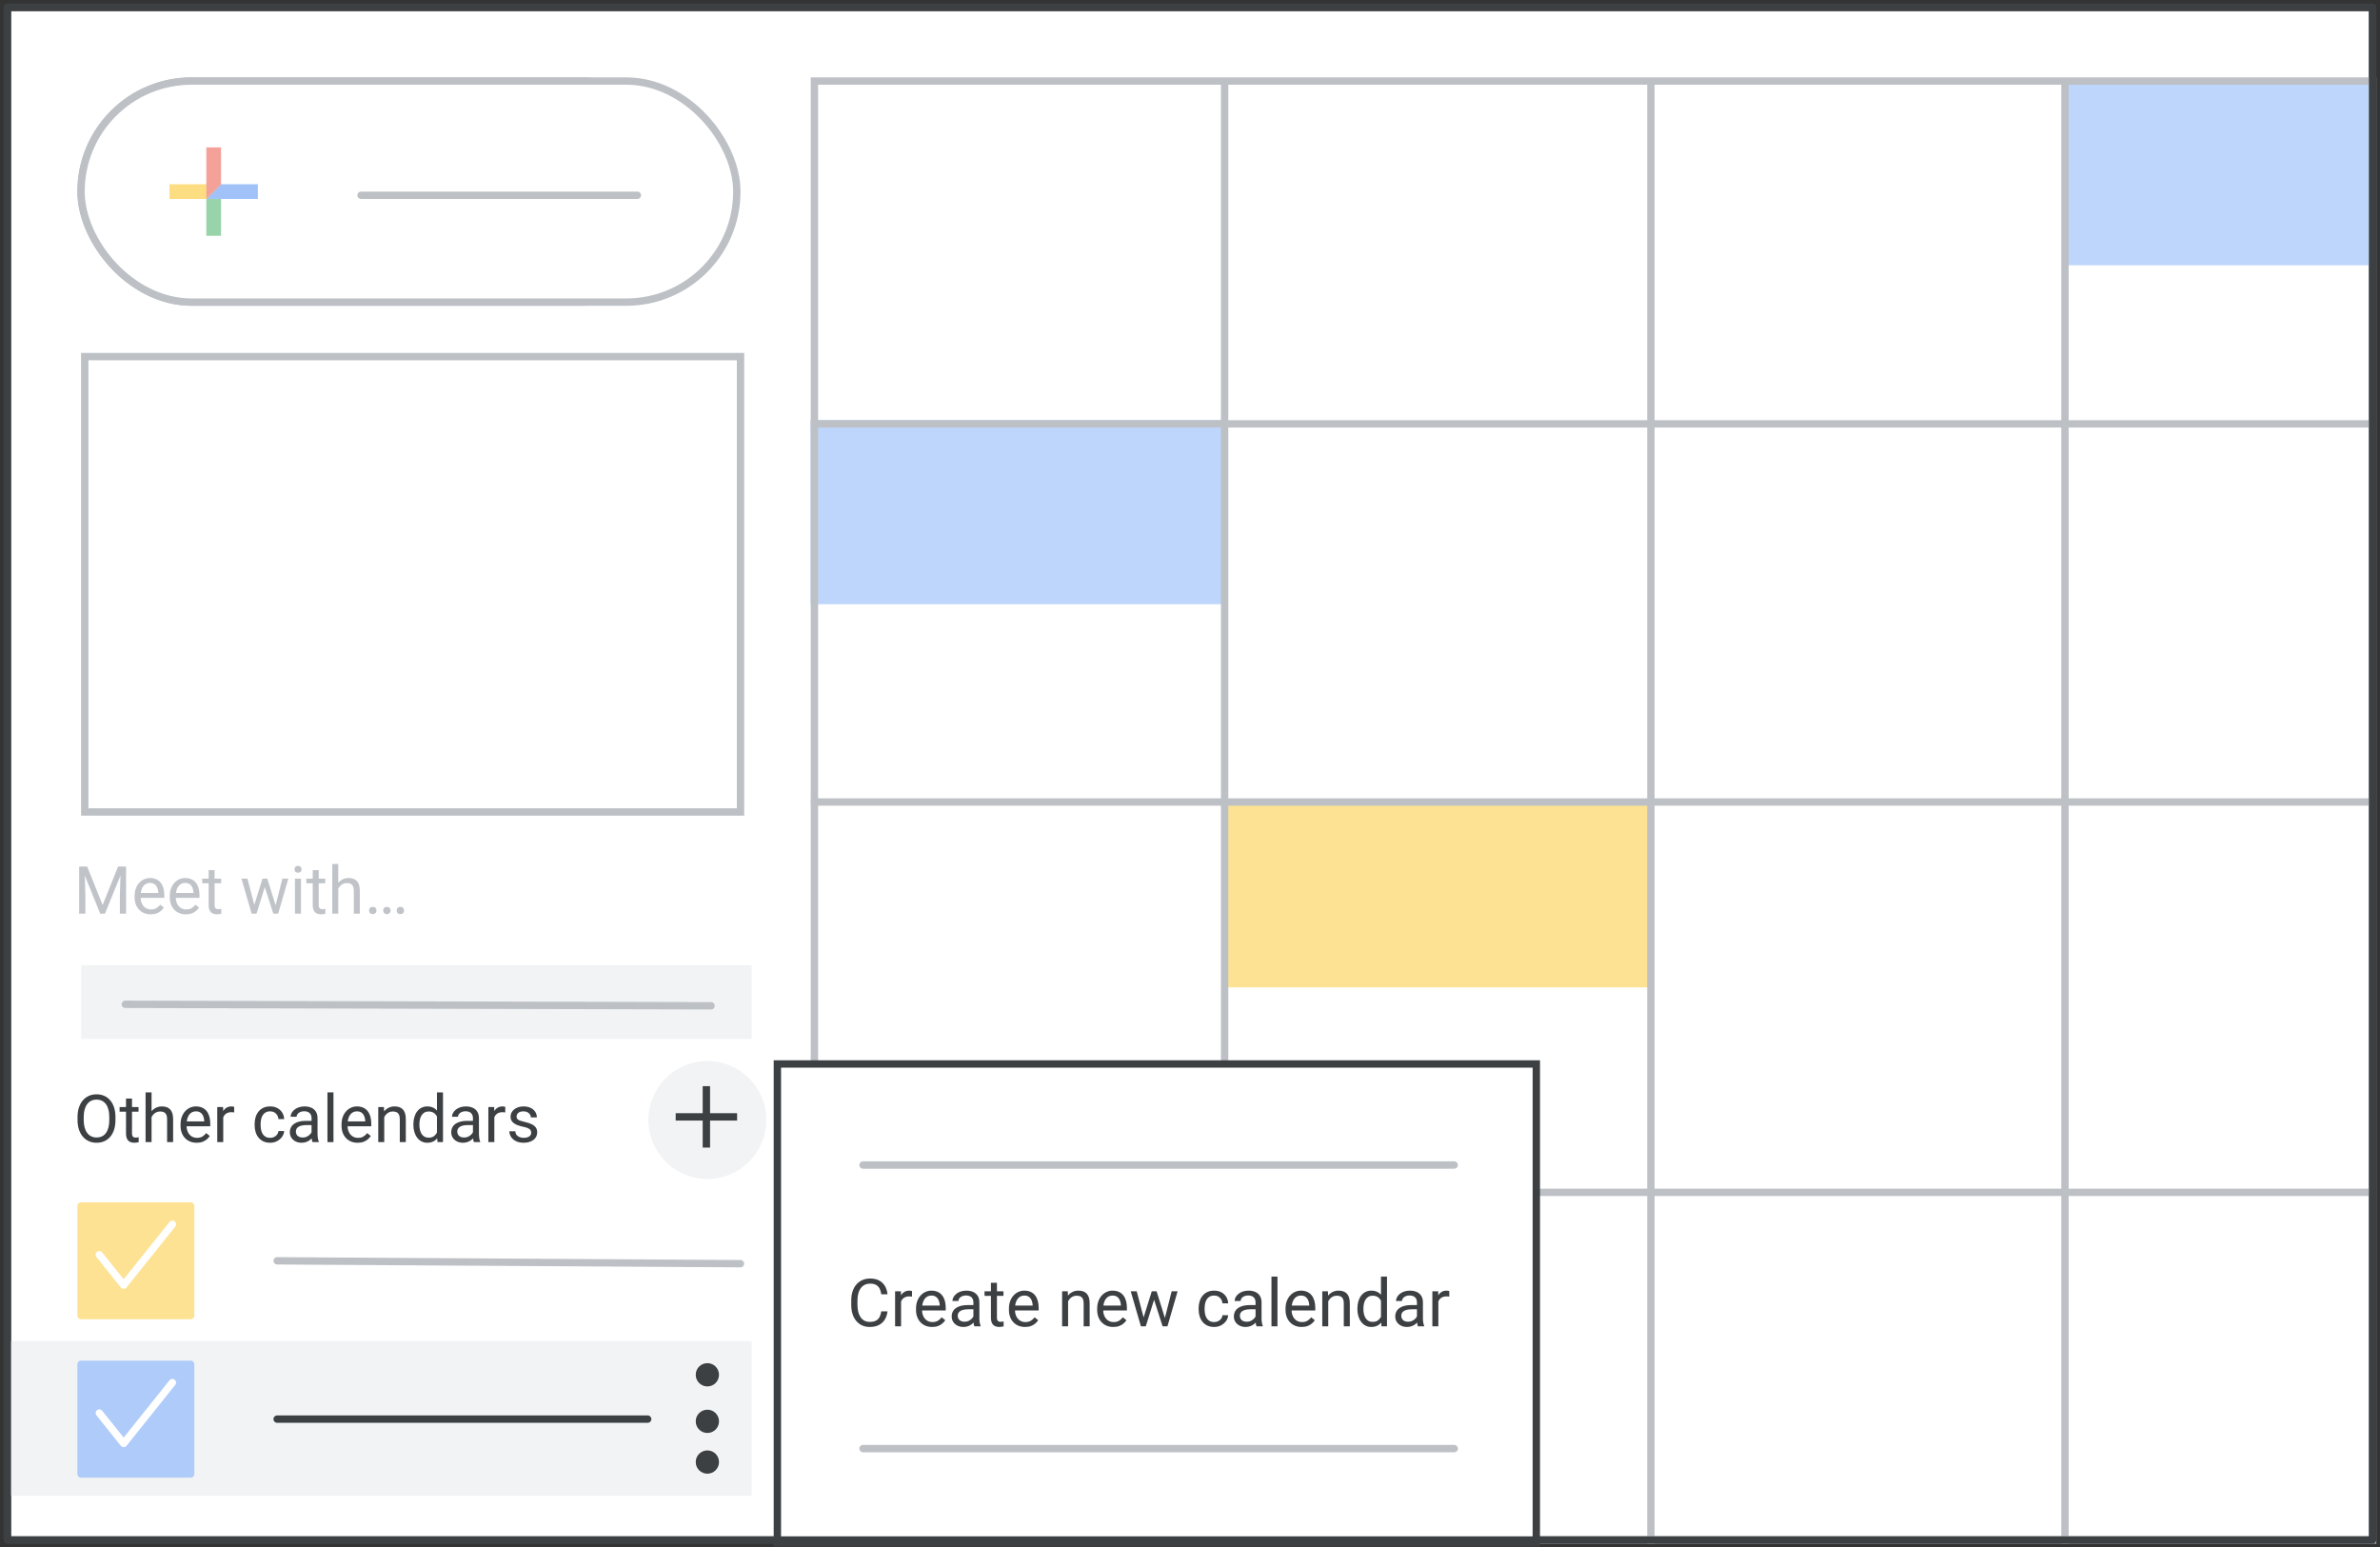 <?xml version="1.0" encoding="UTF-8"?>
<svg width="323px" height="210px" viewBox="0 0 323 210" version="1.1" xmlns="http://www.w3.org/2000/svg" xmlns:xlink="http://www.w3.org/1999/xlink" jetway-hooks="{}">
    <rect x="0" y="0" width="323" height="210" fill="#333333" stroke="none"/>
    <title>calendar-create-shared-calendars</title>
    <g jetway-hook-id="EBD59023-DC34-4391-89B3-8F9A28ED3CBD" id="Page-1" stroke="none" stroke-width="1" fill="none" fill-rule="evenodd">
        <g jetway-hook-id="3BD24CDB-F1A1-4EFA-86D8-55EEED47917F" id="calendar-create-shared-calendars" transform="translate(1, 1)">
            <rect jetway-hook-id="2EFAE7F1-1963-411C-83FD-ECF6651B0095" id="bg" stroke="#3C4043" fill="#FFFFFF" stroke-linejoin="round" x="0" y="0" width="321" height="208"></rect>
            <circle jetway-hook-id="E9EAC804-09EF-4410-8AAF-725784EE994F" id="Oval" fill="#F1F3F4" cx="95" cy="151" r="8"></circle>
            <g jetway-hook-id="C2D9B721-E293-4496-837D-B2628DD8FE21" id="Group-15" transform="translate(109, 10)">
                <rect jetway-hook-id="57AC463F-3C47-41D5-AE78-FB1E650F7802" id="Rectangle" fill="#FDE293" x="56" y="98" width="58" height="25"></rect>
                <rect jetway-hook-id="6EAC2CC5-E643-493A-87F7-AAE9547246DE" id="Rectangle" fill="#AECBFA" opacity="0.8" x="0" y="46" width="56" height="25"></rect>
                <rect jetway-hook-id="9EAC4111-B935-4AD1-8141-8A40A66F5C8A" id="Rectangle" fill="#AECBFA" opacity="0.8" x="170" y="0" width="42" height="25"></rect>
                <g jetway-hook-id="BCD4DA9C-07B1-419E-B544-4224C65FBDBE" id="calendar-grid" transform="translate(0, 1)" stroke="#BDC1C6" stroke-linecap="square">
                    <line x1="0.552" y1="45.525" x2="211.471" y2="45.525" jetway-hook-id="9529C7BE-EAE6-435D-BFB1-90F91B88B63F" id="Line-4"></line>
                    <line x1="0.552" y1="96.845" x2="211.471" y2="96.845" jetway-hook-id="05C7D726-C300-4171-89A1-C83A9867C2C8" id="Line-4"></line>
                    <line x1="0.552" y1="149.819" x2="211.471" y2="149.819" jetway-hook-id="0F0374B2-586C-4887-B778-28F23CD05386" id="Line-4"></line>
                    <line x1="56.198" y1="0" x2="56.198" y2="196.997" jetway-hook-id="48D8E460-02F0-42DD-9FC1-DD93BFDDBF81" id="Line"></line>
                    <line x1="114.05" y1="0" x2="114.05" y2="196.997" jetway-hook-id="D4D2ADA1-6044-4089-B407-431E45C42BF1" id="Line"></line>
                    <line x1="170.248" y1="0" x2="170.248" y2="196.997" jetway-hook-id="9306DF70-4894-4B95-B470-951CA275B7AB" id="Line"></line>
                </g>
                <rect jetway-hook-id="506A4F4D-2A63-4A71-B92C-2FC0D2139675" id="calendar-border" stroke="#BDC1C6" x="0.529" y="0" width="211.471" height="198"></rect>
            </g>
            <rect jetway-hook-id="ECD29264-A9D9-4FE7-8705-21FF29EE3088" id="Rectangle" fill="#F1F3F4" x="0" y="181" width="101" height="21"></rect>
            <line x1="36.614" y1="191.595" x2="86.897" y2="191.595" jetway-hook-id="129E1DC2-8508-4E2E-A685-27AEBFE98A64" id="Line-Copy-6" stroke="#3C4043" stroke-linecap="round"></line>
            <line x1="36.614" y1="170.111" x2="99.487" y2="170.5" jetway-hook-id="1DF3D390-CB62-4A09-B9AA-9C22F904B520" id="Line-Copy-6" stroke="#BDC1C6" stroke-linecap="round"></line>
            <rect jetway-hook-id="35CEEFF4-98B1-498A-94C1-03F474EF9A09" id="checkbox" stroke="#FDE293" fill="#FDE293" stroke-linejoin="round" x="10" y="162.674" width="14.874" height="14.874"></rect>
            <polyline jetway-hook-id="1ADBAA35-08C3-4C4F-83F0-E82BD2AF76F8" id="checkmark" stroke="#FFFFFF" stroke-linecap="round" stroke-linejoin="round" points="12.479 169.284 15.784 173.416 22.395 165.153"></polyline>
            <rect jetway-hook-id="1D13C5F9-537C-450E-904A-132C16454848" id="checkbox" stroke="#AECBFA" fill="#AECBFA" stroke-linejoin="round" x="10" y="184.158" width="14.874" height="14.874"></rect>
            <polyline jetway-hook-id="17DA3479-32A1-4817-BA19-4B8B99D6A5A0" id="checkmark" stroke="#FFFFFF" stroke-linecap="round" stroke-linejoin="round" points="12.479 190.768 15.784 194.9 22.395 186.637"></polyline>
            <g jetway-hook-id="556F13CD-37CB-49A3-8EA0-AD63DAFBF9EA" id="Group" transform="translate(90.866, 146.576)" stroke="#3C4043" stroke-linecap="square">
                <g jetway-hook-id="96AC7235-5DCF-4C22-B2BE-A187F7D5D51B" id="Icons/add-dark-grey">
                    <g jetway-hook-id="7B7AE403-75F7-48BB-869D-0CD158C749E7" id="Group">
                        <line x1="4" y1="0.333" x2="4" y2="7.667" jetway-hook-id="F7404E46-4BA2-4FA4-A107-2E59088D10F7" id="Line"></line>
                        <line x1="0.333" y1="4" x2="7.667" y2="4" jetway-hook-id="3DCAED38-FB3F-4095-85F0-CD88959ED529" id="Line-2"></line>
                    </g>
                </g>
            </g>
            <g jetway-hook-id="DBF6CAC2-39D6-4983-BF10-0728A25A5690" id="create-button" transform="translate(10, 10)">
                <rect jetway-hook-id="DA68E3CD-D4DE-4F63-AB20-04CA2F9D8D00" id="Rectangle" stroke="#BDC1C6" fill="#FFFFFF" x="0" y="0" width="83" height="30" rx="15"></rect>
                <g jetway-hook-id="BA881C37-C4F5-4739-8D5C-A39FC5F01970" id="Group" transform="translate(10, 9)" opacity="0.5">
                    <g jetway-hook-id="780A33EC-50BA-432B-B4A2-BA2692BA3F3E" id="Branded-Icon">
                        <g jetway-hook-id="DD0F612E-D588-413D-8273-AE9EBD1B41E5" id="gFAB">
                            <polygon jetway-hook-id="0D9B7862-E99B-420E-A4AB-15C4FB759231" id="Fill-2" fill="#4285F4" points="5 5 5 7 7.032 7 12 7 12 5"></polygon>
                            <polygon jetway-hook-id="D3916911-7800-4885-837E-FFDFFCA121F7" id="Fill-3" fill="#FBBC05" points="5 5 0 5 0 7 5 7 7 5"></polygon>
                            <rect jetway-hook-id="25FDEBED-6F3E-46D5-BD4A-17C92147BE0E" id="Rectangle" fill="#34A853" x="5" y="7" width="2" height="5"></rect>
                            <polygon jetway-hook-id="B9795A3A-6E5E-476E-8732-2E1BB5A40CCE" id="Fill-4" fill="#EA4335" points="5 0 5 7 7 5 7 0"></polygon>
                        </g>
                    </g>
                </g>
                <line x1="38" y1="15.5" x2="70" y2="15.5" jetway-hook-id="F34033ED-A2B5-48DF-BCB2-E4B4D10E3A70" id="Line-Copy-6" stroke="#BDC1C6" stroke-linecap="round"></line>
            </g>
            <rect jetway-hook-id="22F5AFA6-DDE8-4EFB-950C-61DF5C6DCF8E" id="Rectangle" stroke="#3C4043" fill="#FFFFFF" x="104.5" y="143.395" width="103" height="65"></rect>
            <rect jetway-hook-id="23B07EDD-85CE-497D-A3A5-4B0F98615B1D" id="Rectangle" fill="#F1F3F4" x="10" y="130" width="91" height="10"></rect>
            <line x1="16.005" y1="135.3" x2="95.5" y2="135.5" jetway-hook-id="C051B0C8-A920-41CC-9654-47DD24BCF48A" id="Line-Copy-6" stroke="#BDC1C6" stroke-linecap="round"></line>
            <rect jetway-hook-id="E20B4CC2-A8B3-4320-BBBD-D1B455F5157B" id="border" stroke="#3C4043" stroke-linejoin="round" x="0" y="0" width="321" height="208"></rect>
            <line x1="116.125" y1="157.111" x2="196.358" y2="157.111" jetway-hook-id="8E2A34E9-4AD2-45A0-A794-BF837AC172D8" id="Line-Copy-6" stroke="#BDC1C6" stroke-linecap="round"></line>
            <line x1="116.125" y1="195.595" x2="196.358" y2="195.595" jetway-hook-id="01D04365-EB22-46BA-BC0A-94A8A28E7C35" id="Line-Copy-6" stroke="#BDC1C6" stroke-linecap="round"></line>
            <g jetway-hook-id="6A481D5B-3AF4-42D3-AE26-1EC754250DE6" id="Icons/menu-more-dark-grey" transform="translate(93.421, 184)" fill="#3C4043">
                <circle jetway-hook-id="78480E41-FB05-4A98-9736-A153F69B2F23" id="Oval" cx="1.579" cy="1.579" r="1.579"></circle>
                <circle jetway-hook-id="248DBF04-45DE-4E22-AA3A-70780B7C7A91" id="Oval" cx="1.579" cy="7.895" r="1.579"></circle>
                <circle jetway-hook-id="91352ABB-1B95-43C7-984E-4351201055FC" id="Oval" cx="1.579" cy="13.421" r="1.579"></circle>
            </g>
            <rect jetway-hook-id="6C935C95-CC15-4964-AF5A-2CD8EC6CA5D0" id="Rectangle" stroke="#BDC1C6" fill="#FFFFFF" x="10" y="10" width="89" height="30" rx="15"></rect>
            <g jetway-hook-id="1198E4B9-DA82-472F-AE61-54AC87A4EA56" id="Group" transform="translate(22, 19)" opacity="0.5">
                <g jetway-hook-id="780A33EC-50BA-432B-B4A2-BA2692BA3F3E" id="Branded-Icon">
                    <g jetway-hook-id="DD0F612E-D588-413D-8273-AE9EBD1B41E5" id="gFAB">
                        <polygon jetway-hook-id="0D9B7862-E99B-420E-A4AB-15C4FB759231" id="Fill-2" fill="#4285F4" points="5 5 5 7 7.032 7 12 7 12 5"></polygon>
                        <polygon jetway-hook-id="D3916911-7800-4885-837E-FFDFFCA121F7" id="Fill-3" fill="#FBBC05" points="5 5 0 5 0 7 5 7 7 5"></polygon>
                        <rect jetway-hook-id="25FDEBED-6F3E-46D5-BD4A-17C92147BE0E" id="Rectangle" fill="#34A853" x="5" y="7" width="2" height="5"></rect>
                        <polygon jetway-hook-id="B9795A3A-6E5E-476E-8732-2E1BB5A40CCE" id="Fill-4" fill="#EA4335" points="5 0 5 7 7 5 7 0"></polygon>
                    </g>
                </g>
            </g>
            <line x1="48" y1="25.5" x2="85.5" y2="25.5" jetway-hook-id="B11CF1BD-80A4-4302-B96B-740E4A862435" id="Line-Copy-6" stroke="#BDC1C6" stroke-linecap="round"></line>
            <rect jetway-hook-id="18E043D7-9207-4C4A-9707-68D2782C3DA4" id="Rectangle" stroke="#BDC1C6" x="10.5" y="47.395" width="89" height="61.8"></rect>
            <g jetway-hook-id="E4654F44-40F7-480C-9082-29ACDF36F63F" id="Create-new-calendar-OUTLINES" transform="translate(114.527, 172.25)" fill="#3C4043" fill-rule="nonzero">
                <path d="M4.078,4.715 L4.922,4.715 C4.878,5.12 4.762,5.481 4.575,5.801 C4.387,6.12 4.122,6.373 3.779,6.559 C3.437,6.745 3.009,6.838 2.496,6.838 C2.121,6.838 1.781,6.768 1.474,6.627 C1.168,6.486 0.905,6.286 0.686,6.027 C0.466,5.768 0.297,5.456 0.178,5.091 C0.059,4.726 0,4.32 0,3.872 L0,3.234 C0,2.786 0.059,2.38 0.178,2.015 C0.297,1.65 0.468,1.337 0.692,1.077 C0.916,0.816 1.187,0.615 1.503,0.475 C1.819,0.334 2.175,0.264 2.571,0.264 C3.054,0.264 3.463,0.354 3.797,0.536 C4.131,0.718 4.391,0.969 4.577,1.29 C4.763,1.611 4.878,1.982 4.922,2.404 L4.078,2.404 C4.037,2.105 3.961,1.848 3.85,1.633 C3.738,1.417 3.58,1.251 3.375,1.134 C3.17,1.017 2.902,0.958 2.571,0.958 C2.287,0.958 2.037,1.012 1.822,1.121 C1.606,1.229 1.426,1.383 1.281,1.582 C1.136,1.781 1.027,2.02 0.954,2.298 C0.88,2.577 0.844,2.886 0.844,3.226 L0.844,3.872 C0.844,4.185 0.877,4.479 0.943,4.755 C1.009,5.03 1.109,5.272 1.244,5.48 C1.378,5.688 1.55,5.851 1.758,5.97 C1.966,6.089 2.212,6.148 2.496,6.148 C2.856,6.148 3.144,6.091 3.357,5.977 C3.571,5.862 3.733,5.698 3.843,5.484 C3.953,5.271 4.031,5.014 4.078,4.715 Z" jetway-hook-id="1A00761F-84B7-4251-8D04-E5A741BDDABF" id="Path"></path>
                <path d="M6.763,2.742 L6.763,6.75 L5.95,6.75 L5.95,1.995 L6.741,1.995 L6.763,2.742 Z M8.249,1.969 L8.244,2.725 C8.177,2.71 8.113,2.7 8.053,2.696 C7.993,2.692 7.925,2.689 7.849,2.689 C7.661,2.689 7.496,2.719 7.352,2.777 C7.208,2.836 7.087,2.918 6.987,3.023 C6.888,3.129 6.809,3.254 6.752,3.399 C6.695,3.544 6.658,3.703 6.64,3.876 L6.412,4.008 C6.412,3.721 6.44,3.451 6.497,3.199 C6.554,2.947 6.643,2.724 6.763,2.529 C6.883,2.334 7.036,2.182 7.222,2.072 C7.408,1.962 7.63,1.907 7.888,1.907 C7.947,1.907 8.014,1.914 8.09,1.927 C8.167,1.94 8.219,1.954 8.249,1.969 Z" jetway-hook-id="8A6998CD-38E3-45A5-A0D6-341C02AB9D5D" id="Shape"></path>
                <path d="M10.973,6.838 C10.642,6.838 10.343,6.781 10.074,6.669 C9.806,6.556 9.576,6.397 9.385,6.192 C9.193,5.987 9.045,5.744 8.943,5.462 C8.84,5.181 8.789,4.874 8.789,4.54 L8.789,4.355 C8.789,3.968 8.846,3.623 8.96,3.32 C9.075,3.017 9.23,2.76 9.426,2.549 C9.623,2.338 9.845,2.178 10.094,2.07 C10.343,1.961 10.601,1.907 10.868,1.907 C11.208,1.907 11.501,1.966 11.749,2.083 C11.996,2.2 12.199,2.364 12.357,2.573 C12.516,2.782 12.633,3.029 12.709,3.311 C12.785,3.594 12.823,3.902 12.823,4.236 L12.823,4.601 L9.272,4.601 L9.272,3.938 L12.01,3.938 L12.01,3.876 C11.999,3.665 11.955,3.46 11.881,3.261 C11.806,3.062 11.688,2.897 11.527,2.769 C11.366,2.64 11.146,2.575 10.868,2.575 C10.683,2.575 10.513,2.614 10.358,2.692 C10.203,2.769 10.069,2.884 9.958,3.037 C9.847,3.189 9.76,3.375 9.699,3.595 C9.637,3.814 9.606,4.068 9.606,4.355 L9.606,4.54 C9.606,4.765 9.638,4.977 9.701,5.175 C9.764,5.372 9.856,5.546 9.978,5.695 C10.099,5.845 10.247,5.962 10.422,6.047 C10.596,6.132 10.794,6.174 11.017,6.174 C11.304,6.174 11.547,6.116 11.747,5.999 C11.946,5.881 12.12,5.725 12.27,5.528 L12.762,5.919 C12.659,6.075 12.529,6.223 12.371,6.363 C12.212,6.504 12.018,6.618 11.788,6.706 C11.558,6.794 11.287,6.838 10.973,6.838 Z" jetway-hook-id="65A00CC5-5B51-4F0E-A50F-21589CFCF74C" id="Path"></path>
                <path d="M16.576,5.937 L16.576,3.489 C16.576,3.302 16.539,3.138 16.464,2.999 C16.389,2.86 16.277,2.752 16.128,2.676 C15.979,2.6 15.794,2.562 15.574,2.562 C15.369,2.562 15.19,2.597 15.036,2.667 C14.882,2.738 14.762,2.83 14.676,2.944 C14.589,3.059 14.546,3.182 14.546,3.313 L13.733,3.313 C13.733,3.144 13.777,2.975 13.865,2.808 C13.953,2.641 14.079,2.49 14.245,2.353 C14.41,2.217 14.61,2.109 14.843,2.028 C15.075,1.948 15.335,1.907 15.623,1.907 C15.968,1.907 16.274,1.966 16.539,2.083 C16.804,2.2 17.012,2.377 17.163,2.613 C17.314,2.848 17.389,3.144 17.389,3.498 L17.389,5.713 C17.389,5.871 17.403,6.04 17.431,6.218 C17.459,6.397 17.5,6.551 17.556,6.68 L17.556,6.75 L16.708,6.75 C16.667,6.656 16.635,6.531 16.611,6.374 C16.588,6.218 16.576,6.072 16.576,5.937 Z M16.717,3.867 L16.726,4.438 L15.904,4.438 C15.672,4.438 15.466,4.457 15.284,4.493 C15.103,4.53 14.95,4.585 14.827,4.658 C14.704,4.731 14.61,4.823 14.546,4.933 C14.481,5.043 14.449,5.171 14.449,5.317 C14.449,5.467 14.483,5.603 14.55,5.726 C14.618,5.849 14.719,5.947 14.856,6.018 C14.992,6.09 15.16,6.126 15.359,6.126 C15.608,6.126 15.828,6.073 16.018,5.968 C16.208,5.862 16.36,5.733 16.473,5.581 C16.586,5.429 16.646,5.281 16.655,5.137 L17.002,5.528 C16.982,5.651 16.926,5.788 16.835,5.937 C16.745,6.086 16.624,6.229 16.473,6.365 C16.322,6.502 16.143,6.615 15.937,6.704 C15.73,6.793 15.498,6.838 15.24,6.838 C14.918,6.838 14.636,6.775 14.394,6.649 C14.153,6.523 13.965,6.354 13.832,6.141 C13.698,5.929 13.632,5.691 13.632,5.427 C13.632,5.172 13.682,4.948 13.781,4.753 C13.881,4.558 14.024,4.395 14.212,4.265 C14.399,4.135 14.625,4.036 14.889,3.968 C15.152,3.901 15.447,3.867 15.772,3.867 L16.717,3.867 Z" jetway-hook-id="5C797705-BB43-47EA-B9EF-BA04DF08245B" id="Shape"></path>
                <path d="M20.659,1.995 L20.659,2.619 L18.088,2.619 L18.088,1.995 L20.659,1.995 Z M18.958,0.839 L19.771,0.839 L19.771,5.572 C19.771,5.733 19.796,5.855 19.846,5.937 C19.896,6.019 19.96,6.073 20.039,6.1 C20.118,6.126 20.203,6.139 20.294,6.139 C20.361,6.139 20.432,6.133 20.507,6.119 C20.582,6.106 20.638,6.095 20.676,6.086 L20.681,6.75 C20.616,6.771 20.532,6.79 20.428,6.809 C20.324,6.828 20.199,6.838 20.052,6.838 C19.853,6.838 19.67,6.798 19.503,6.719 C19.336,6.64 19.203,6.508 19.105,6.322 C19.007,6.135 18.958,5.884 18.958,5.568 L18.958,0.839 Z" jetway-hook-id="698DA6B7-41F0-4B1A-9F88-330369CC8EFD" id="Shape"></path>
                <path d="M23.585,6.838 C23.254,6.838 22.955,6.781 22.687,6.669 C22.419,6.556 22.189,6.397 21.997,6.192 C21.805,5.987 21.658,5.744 21.555,5.462 C21.453,5.181 21.401,4.874 21.401,4.54 L21.401,4.355 C21.401,3.968 21.458,3.623 21.573,3.32 C21.687,3.017 21.842,2.76 22.039,2.549 C22.235,2.338 22.458,2.178 22.707,2.07 C22.956,1.961 23.213,1.907 23.48,1.907 C23.82,1.907 24.114,1.966 24.361,2.083 C24.609,2.2 24.812,2.364 24.97,2.573 C25.128,2.782 25.245,3.029 25.321,3.311 C25.397,3.594 25.436,3.902 25.436,4.236 L25.436,4.601 L21.885,4.601 L21.885,3.938 L24.623,3.938 L24.623,3.876 C24.611,3.665 24.568,3.46 24.493,3.261 C24.418,3.062 24.3,2.897 24.139,2.769 C23.978,2.64 23.758,2.575 23.48,2.575 C23.295,2.575 23.125,2.614 22.97,2.692 C22.815,2.769 22.682,2.884 22.57,3.037 C22.459,3.189 22.373,3.375 22.311,3.595 C22.25,3.814 22.219,4.068 22.219,4.355 L22.219,4.54 C22.219,4.765 22.25,4.977 22.313,5.175 C22.376,5.372 22.469,5.546 22.59,5.695 C22.712,5.845 22.86,5.962 23.034,6.047 C23.208,6.132 23.407,6.174 23.629,6.174 C23.917,6.174 24.16,6.116 24.359,5.999 C24.558,5.881 24.732,5.725 24.882,5.528 L25.374,5.919 C25.271,6.075 25.141,6.223 24.983,6.363 C24.825,6.504 24.631,6.618 24.401,6.706 C24.171,6.794 23.899,6.838 23.585,6.838 Z" jetway-hook-id="65BC424B-4D77-44B7-8FBC-E806DAE9D26C" id="Path"></path>
                <path d="M29.43,3.01 L29.43,6.75 L28.617,6.75 L28.617,1.995 L29.386,1.995 L29.43,3.01 Z M29.237,4.192 L28.898,4.179 C28.901,3.854 28.95,3.553 29.043,3.276 C29.137,2.999 29.269,2.758 29.439,2.553 C29.609,2.348 29.812,2.189 30.048,2.076 C30.283,1.964 30.545,1.907 30.832,1.907 C31.066,1.907 31.277,1.939 31.465,2.002 C31.652,2.065 31.813,2.165 31.946,2.303 C32.079,2.44 32.181,2.618 32.251,2.837 C32.322,3.055 32.357,3.321 32.357,3.634 L32.357,6.75 L31.54,6.75 L31.54,3.625 C31.54,3.376 31.503,3.177 31.43,3.026 C31.356,2.875 31.25,2.765 31.109,2.696 C30.968,2.627 30.795,2.593 30.59,2.593 C30.388,2.593 30.204,2.635 30.039,2.72 C29.873,2.805 29.731,2.922 29.613,3.072 C29.494,3.221 29.402,3.392 29.336,3.584 C29.27,3.776 29.237,3.979 29.237,4.192 Z" jetway-hook-id="D8FE82AE-1E4F-4A7C-915C-5B0D4446CFB6" id="Shape"></path>
                <path d="M35.561,6.838 C35.229,6.838 34.93,6.781 34.662,6.669 C34.394,6.556 34.164,6.397 33.972,6.192 C33.78,5.987 33.633,5.744 33.53,5.462 C33.428,5.181 33.376,4.874 33.376,4.54 L33.376,4.355 C33.376,3.968 33.434,3.623 33.548,3.32 C33.662,3.017 33.817,2.76 34.014,2.549 C34.21,2.338 34.433,2.178 34.682,2.07 C34.931,1.961 35.188,1.907 35.455,1.907 C35.795,1.907 36.089,1.966 36.336,2.083 C36.584,2.2 36.787,2.364 36.945,2.573 C37.103,2.782 37.22,3.029 37.296,3.311 C37.373,3.594 37.411,3.902 37.411,4.236 L37.411,4.601 L33.86,4.601 L33.86,3.938 L36.598,3.938 L36.598,3.876 C36.586,3.665 36.543,3.46 36.468,3.261 C36.393,3.062 36.275,2.897 36.114,2.769 C35.953,2.64 35.733,2.575 35.455,2.575 C35.271,2.575 35.101,2.614 34.945,2.692 C34.79,2.769 34.657,2.884 34.545,3.037 C34.434,3.189 34.348,3.375 34.286,3.595 C34.225,3.814 34.194,4.068 34.194,4.355 L34.194,4.54 C34.194,4.765 34.225,4.977 34.288,5.175 C34.351,5.372 34.444,5.546 34.565,5.695 C34.687,5.845 34.835,5.962 35.009,6.047 C35.183,6.132 35.382,6.174 35.604,6.174 C35.892,6.174 36.135,6.116 36.334,5.999 C36.533,5.881 36.708,5.725 36.857,5.528 L37.349,5.919 C37.247,6.075 37.116,6.223 36.958,6.363 C36.8,6.504 36.606,6.618 36.376,6.706 C36.146,6.794 35.874,6.838 35.561,6.838 Z" jetway-hook-id="EF8CE2F3-DE98-4AEE-8CF2-2085D9923FD9" id="Path"></path>
                <path d="M39.564,5.906 L40.786,1.995 L41.322,1.995 L41.216,2.773 L39.973,6.75 L39.45,6.75 L39.564,5.906 Z M38.742,1.995 L39.784,5.95 L39.858,6.75 L39.309,6.75 L37.929,1.995 L38.742,1.995 Z M42.491,5.919 L43.484,1.995 L44.292,1.995 L42.913,6.75 L42.368,6.75 L42.491,5.919 Z M41.44,1.995 L42.636,5.84 L42.772,6.75 L42.253,6.75 L40.975,2.764 L40.869,1.995 L41.44,1.995 Z" jetway-hook-id="A51706A3-55AF-4F98-BAFE-A4237BBE18AC" id="Shape"></path>
                <path d="M49.258,6.17 C49.452,6.17 49.63,6.13 49.794,6.051 C49.958,5.972 50.093,5.863 50.199,5.724 C50.304,5.585 50.364,5.426 50.379,5.247 L51.152,5.247 C51.138,5.528 51.043,5.79 50.869,6.031 C50.695,6.273 50.467,6.468 50.186,6.616 C49.904,6.764 49.595,6.838 49.258,6.838 C48.901,6.838 48.59,6.775 48.324,6.649 C48.059,6.523 47.84,6.35 47.665,6.13 C47.491,5.911 47.361,5.658 47.274,5.372 C47.188,5.087 47.145,4.784 47.145,4.465 L47.145,4.28 C47.145,3.961 47.188,3.658 47.274,3.373 C47.361,3.087 47.491,2.834 47.665,2.615 C47.84,2.395 48.059,2.222 48.324,2.096 C48.59,1.97 48.901,1.907 49.258,1.907 C49.63,1.907 49.956,1.983 50.234,2.134 C50.512,2.284 50.731,2.49 50.891,2.749 C51.051,3.008 51.138,3.302 51.152,3.63 L50.379,3.63 C50.364,3.434 50.309,3.256 50.214,3.098 C50.119,2.94 49.99,2.813 49.827,2.718 C49.665,2.623 49.475,2.575 49.258,2.575 C49.009,2.575 48.801,2.624 48.632,2.722 C48.464,2.821 48.33,2.952 48.232,3.118 C48.134,3.283 48.064,3.467 48.021,3.667 C47.979,3.868 47.958,4.072 47.958,4.28 L47.958,4.465 C47.958,4.673 47.978,4.878 48.019,5.08 C48.06,5.282 48.13,5.465 48.228,5.629 C48.326,5.793 48.459,5.925 48.628,6.023 C48.796,6.121 49.006,6.17 49.258,6.17 Z" jetway-hook-id="A0448A67-E8A1-4D42-9477-EBADD4739EEC" id="Path"></path>
                <path d="M54.87,5.937 L54.87,3.489 C54.87,3.302 54.833,3.138 54.758,2.999 C54.683,2.86 54.571,2.752 54.422,2.676 C54.272,2.6 54.088,2.562 53.868,2.562 C53.663,2.562 53.484,2.597 53.33,2.667 C53.176,2.738 53.056,2.83 52.969,2.944 C52.883,3.059 52.84,3.182 52.84,3.313 L52.027,3.313 C52.027,3.144 52.071,2.975 52.159,2.808 C52.247,2.641 52.373,2.49 52.539,2.353 C52.704,2.217 52.904,2.109 53.136,2.028 C53.369,1.948 53.629,1.907 53.917,1.907 C54.262,1.907 54.568,1.966 54.833,2.083 C55.098,2.2 55.306,2.377 55.457,2.613 C55.608,2.848 55.683,3.144 55.683,3.498 L55.683,5.713 C55.683,5.871 55.697,6.04 55.725,6.218 C55.753,6.397 55.794,6.551 55.85,6.68 L55.85,6.75 L55.002,6.75 C54.961,6.656 54.929,6.531 54.905,6.374 C54.882,6.218 54.87,6.072 54.87,5.937 Z M55.011,3.867 L55.02,4.438 L54.198,4.438 C53.966,4.438 53.76,4.457 53.578,4.493 C53.396,4.53 53.244,4.585 53.121,4.658 C52.998,4.731 52.904,4.823 52.84,4.933 C52.775,5.043 52.743,5.171 52.743,5.317 C52.743,5.467 52.777,5.603 52.844,5.726 C52.912,5.849 53.013,5.947 53.15,6.018 C53.286,6.09 53.454,6.126 53.653,6.126 C53.902,6.126 54.122,6.073 54.312,5.968 C54.502,5.862 54.654,5.733 54.767,5.581 C54.88,5.429 54.94,5.281 54.949,5.137 L55.296,5.528 C55.276,5.651 55.22,5.788 55.129,5.937 C55.039,6.086 54.918,6.229 54.767,6.365 C54.616,6.502 54.437,6.615 54.231,6.704 C54.024,6.793 53.792,6.838 53.534,6.838 C53.212,6.838 52.93,6.775 52.688,6.649 C52.447,6.523 52.259,6.354 52.126,6.141 C51.992,5.929 51.926,5.691 51.926,5.427 C51.926,5.172 51.976,4.948 52.075,4.753 C52.175,4.558 52.318,4.395 52.506,4.265 C52.693,4.135 52.919,4.036 53.183,3.968 C53.446,3.901 53.741,3.867 54.066,3.867 L55.011,3.867 Z" jetway-hook-id="9758150A-99A8-4EA5-A586-5436D322451C" id="Shape"></path>
                <polygon jetway-hook-id="FC9D79B6-6620-434C-9260-7CD93BDC0AA1" id="Path" points="57.845 0 57.845 6.75 57.028 6.75 57.028 0"></polygon>
                <path d="M61.124,6.838 C60.792,6.838 60.493,6.781 60.225,6.669 C59.957,6.556 59.727,6.397 59.535,6.192 C59.343,5.987 59.196,5.744 59.093,5.462 C58.991,5.181 58.939,4.874 58.939,4.54 L58.939,4.355 C58.939,3.968 58.997,3.623 59.111,3.32 C59.225,3.017 59.38,2.76 59.577,2.549 C59.773,2.338 59.996,2.178 60.245,2.07 C60.494,1.961 60.751,1.907 61.018,1.907 C61.358,1.907 61.652,1.966 61.899,2.083 C62.147,2.2 62.35,2.364 62.508,2.573 C62.666,2.782 62.783,3.029 62.859,3.311 C62.936,3.594 62.974,3.902 62.974,4.236 L62.974,4.601 L59.423,4.601 L59.423,3.938 L62.161,3.938 L62.161,3.876 C62.149,3.665 62.106,3.46 62.031,3.261 C61.956,3.062 61.838,2.897 61.677,2.769 C61.516,2.64 61.296,2.575 61.018,2.575 C60.833,2.575 60.664,2.614 60.508,2.692 C60.353,2.769 60.22,2.884 60.108,3.037 C59.997,3.189 59.911,3.375 59.849,3.595 C59.788,3.814 59.757,4.068 59.757,4.355 L59.757,4.54 C59.757,4.765 59.788,4.977 59.851,5.175 C59.914,5.372 60.007,5.546 60.128,5.695 C60.25,5.845 60.398,5.962 60.572,6.047 C60.746,6.132 60.945,6.174 61.167,6.174 C61.455,6.174 61.698,6.116 61.897,5.999 C62.096,5.881 62.271,5.725 62.42,5.528 L62.912,5.919 C62.81,6.075 62.679,6.223 62.521,6.363 C62.363,6.504 62.169,6.618 61.939,6.706 C61.709,6.794 61.437,6.838 61.124,6.838 Z" jetway-hook-id="16D9E6E9-00B9-4FC7-9FB7-EE2CE0FCED1D" id="Path"></path>
                <path d="M64.736,3.01 L64.736,6.75 L63.923,6.75 L63.923,1.995 L64.692,1.995 L64.736,3.01 Z M64.542,4.192 L64.204,4.179 C64.207,3.854 64.255,3.553 64.349,3.276 C64.443,2.999 64.575,2.758 64.745,2.553 C64.915,2.348 65.117,2.189 65.353,2.076 C65.589,1.964 65.851,1.907 66.138,1.907 C66.372,1.907 66.583,1.939 66.771,2.002 C66.958,2.065 67.118,2.165 67.252,2.303 C67.385,2.44 67.487,2.618 67.557,2.837 C67.627,3.055 67.663,3.321 67.663,3.634 L67.663,6.75 L66.845,6.75 L66.845,3.625 C66.845,3.376 66.809,3.177 66.735,3.026 C66.662,2.875 66.555,2.765 66.415,2.696 C66.274,2.627 66.101,2.593 65.896,2.593 C65.694,2.593 65.51,2.635 65.344,2.72 C65.179,2.805 65.037,2.922 64.918,3.072 C64.8,3.221 64.707,3.392 64.641,3.584 C64.575,3.776 64.542,3.979 64.542,4.192 Z" jetway-hook-id="FF6501CC-DA5B-4E4E-8060-3BAC2773DC70" id="Shape"></path>
                <path d="M71.89,5.827 L71.89,0 L72.708,0 L72.708,6.75 L71.96,6.75 L71.89,5.827 Z M68.691,4.425 L68.691,4.333 C68.691,3.97 68.736,3.639 68.825,3.342 C68.914,3.045 69.042,2.789 69.207,2.575 C69.373,2.361 69.571,2.197 69.801,2.081 C70.031,1.965 70.288,1.907 70.572,1.907 C70.871,1.907 71.132,1.959 71.356,2.063 C71.58,2.167 71.771,2.318 71.927,2.516 C72.084,2.714 72.208,2.952 72.299,3.23 C72.39,3.508 72.453,3.823 72.488,4.175 L72.488,4.579 C72.456,4.928 72.393,5.241 72.301,5.52 C72.209,5.798 72.084,6.035 71.927,6.231 C71.771,6.428 71.58,6.578 71.354,6.682 C71.128,6.786 70.865,6.838 70.563,6.838 C70.285,6.838 70.031,6.778 69.801,6.658 C69.571,6.538 69.373,6.369 69.207,6.152 C69.042,5.936 68.914,5.68 68.825,5.385 C68.736,5.091 68.691,4.771 68.691,4.425 Z M69.508,4.333 L69.508,4.425 C69.508,4.663 69.532,4.885 69.581,5.093 C69.629,5.301 69.705,5.484 69.807,5.643 C69.91,5.801 70.04,5.925 70.198,6.014 C70.356,6.103 70.545,6.148 70.765,6.148 C71.035,6.148 71.257,6.091 71.431,5.977 C71.605,5.862 71.745,5.711 71.851,5.524 C71.956,5.336 72.038,5.133 72.097,4.913 L72.097,3.854 C72.062,3.693 72.011,3.537 71.945,3.386 C71.879,3.235 71.794,3.1 71.69,2.982 C71.586,2.863 71.459,2.769 71.308,2.698 C71.157,2.628 70.979,2.593 70.774,2.593 C70.551,2.593 70.36,2.639 70.2,2.731 C70.041,2.823 69.91,2.949 69.807,3.109 C69.705,3.269 69.629,3.453 69.581,3.663 C69.532,3.872 69.508,4.096 69.508,4.333 Z" jetway-hook-id="5A5E72A1-B405-4F77-989A-9286AC1AC30F" id="Shape"></path>
                <path d="M76.772,5.937 L76.772,3.489 C76.772,3.302 76.735,3.138 76.66,2.999 C76.586,2.86 76.474,2.752 76.324,2.676 C76.175,2.6 75.99,2.562 75.771,2.562 C75.565,2.562 75.386,2.597 75.232,2.667 C75.078,2.738 74.958,2.83 74.872,2.944 C74.785,3.059 74.742,3.182 74.742,3.313 L73.929,3.313 C73.929,3.144 73.973,2.975 74.061,2.808 C74.149,2.641 74.276,2.49 74.441,2.353 C74.607,2.217 74.806,2.109 75.039,2.028 C75.272,1.948 75.532,1.907 75.819,1.907 C76.165,1.907 76.47,1.966 76.735,2.083 C77,2.2 77.208,2.377 77.359,2.613 C77.51,2.848 77.585,3.144 77.585,3.498 L77.585,5.713 C77.585,5.871 77.599,6.04 77.627,6.218 C77.655,6.397 77.697,6.551 77.752,6.68 L77.752,6.75 L76.904,6.75 C76.863,6.656 76.831,6.531 76.808,6.374 C76.784,6.218 76.772,6.072 76.772,5.937 Z M76.913,3.867 L76.922,4.438 L76.1,4.438 C75.869,4.438 75.662,4.457 75.48,4.493 C75.299,4.53 75.146,4.585 75.023,4.658 C74.9,4.731 74.807,4.823 74.742,4.933 C74.678,5.043 74.646,5.171 74.646,5.317 C74.646,5.467 74.679,5.603 74.747,5.726 C74.814,5.849 74.916,5.947 75.052,6.018 C75.188,6.09 75.356,6.126 75.555,6.126 C75.804,6.126 76.024,6.073 76.214,5.968 C76.405,5.862 76.556,5.733 76.669,5.581 C76.782,5.429 76.843,5.281 76.852,5.137 L77.199,5.528 C77.178,5.651 77.123,5.788 77.032,5.937 C76.941,6.086 76.82,6.229 76.669,6.365 C76.518,6.502 76.34,6.615 76.133,6.704 C75.927,6.793 75.694,6.838 75.437,6.838 C75.114,6.838 74.832,6.775 74.591,6.649 C74.349,6.523 74.161,6.354 74.028,6.141 C73.895,5.929 73.828,5.691 73.828,5.427 C73.828,5.172 73.878,4.948 73.978,4.753 C74.077,4.558 74.221,4.395 74.408,4.265 C74.596,4.135 74.821,4.036 75.085,3.968 C75.349,3.901 75.643,3.867 75.968,3.867 L76.913,3.867 Z" jetway-hook-id="C760B32C-3939-4104-B13A-E6B433F20D59" id="Shape"></path>
                <path d="M79.677,2.742 L79.677,6.75 L78.864,6.75 L78.864,1.995 L79.655,1.995 L79.677,2.742 Z M81.163,1.969 L81.158,2.725 C81.091,2.71 81.027,2.7 80.967,2.696 C80.907,2.692 80.839,2.689 80.763,2.689 C80.575,2.689 80.41,2.719 80.266,2.777 C80.123,2.836 80.001,2.918 79.901,3.023 C79.802,3.129 79.723,3.254 79.666,3.399 C79.609,3.544 79.572,3.703 79.554,3.876 L79.326,4.008 C79.326,3.721 79.354,3.451 79.411,3.199 C79.469,2.947 79.557,2.724 79.677,2.529 C79.797,2.334 79.95,2.182 80.136,2.072 C80.323,1.962 80.544,1.907 80.802,1.907 C80.861,1.907 80.928,1.914 81.004,1.927 C81.081,1.94 81.133,1.954 81.163,1.969 Z" jetway-hook-id="669F6607-1045-4FDC-AE54-0BB92614800E" id="Shape"></path>
            </g>
            <g jetway-hook-id="5BDA40B6-5E35-4CCA-B524-9B19759992B3" id="Other-calendars-OUTLINES" transform="translate(9.523, 147.25)" fill="#3C4043" fill-rule="nonzero">
                <path d="M5.146,3.349 L5.146,3.753 C5.146,4.233 5.086,4.664 4.966,5.045 C4.846,5.426 4.673,5.75 4.447,6.016 C4.222,6.283 3.951,6.486 3.636,6.627 C3.322,6.768 2.969,6.838 2.58,6.838 C2.202,6.838 1.855,6.768 1.54,6.627 C1.225,6.486 0.953,6.283 0.723,6.016 C0.493,5.75 0.315,5.426 0.189,5.045 C0.063,4.664 0,4.233 0,3.753 L0,3.349 C0,2.868 0.062,2.438 0.187,2.059 C0.311,1.679 0.488,1.356 0.716,1.088 C0.945,0.82 1.217,0.615 1.531,0.475 C1.846,0.334 2.193,0.264 2.571,0.264 C2.96,0.264 3.313,0.334 3.628,0.475 C3.943,0.615 4.214,0.82 4.441,1.088 C4.668,1.356 4.842,1.679 4.964,2.059 C5.085,2.438 5.146,2.868 5.146,3.349 Z M4.307,3.753 L4.307,3.34 C4.307,2.959 4.268,2.622 4.19,2.329 C4.113,2.036 3.999,1.79 3.85,1.591 C3.7,1.392 3.518,1.241 3.302,1.138 C3.087,1.036 2.843,0.984 2.571,0.984 C2.307,0.984 2.069,1.036 1.857,1.138 C1.644,1.241 1.463,1.392 1.312,1.591 C1.161,1.79 1.044,2.036 0.962,2.329 C0.88,2.622 0.839,2.959 0.839,3.34 L0.839,3.753 C0.839,4.137 0.88,4.476 0.962,4.77 C1.044,5.065 1.162,5.312 1.316,5.513 C1.47,5.714 1.653,5.865 1.865,5.968 C2.078,6.07 2.316,6.122 2.58,6.122 C2.855,6.122 3.1,6.07 3.313,5.968 C3.527,5.865 3.708,5.714 3.856,5.513 C4.004,5.312 4.116,5.065 4.192,4.77 C4.269,4.476 4.307,4.137 4.307,3.753 Z" jetway-hook-id="F0EF40C9-9911-43E8-B33E-A9452D10B492" id="Shape"></path>
                <path d="M8.279,1.995 L8.279,2.619 L5.708,2.619 L5.708,1.995 L8.279,1.995 Z M6.579,0.839 L7.392,0.839 L7.392,5.572 C7.392,5.733 7.417,5.855 7.466,5.937 C7.516,6.019 7.581,6.073 7.66,6.1 C7.739,6.126 7.824,6.139 7.915,6.139 C7.982,6.139 8.053,6.133 8.128,6.119 C8.202,6.106 8.259,6.095 8.297,6.086 L8.301,6.75 C8.237,6.771 8.153,6.79 8.049,6.809 C7.945,6.828 7.819,6.838 7.673,6.838 C7.474,6.838 7.291,6.798 7.124,6.719 C6.957,6.64 6.824,6.508 6.726,6.322 C6.628,6.135 6.579,5.884 6.579,5.568 L6.579,0.839 Z" jetway-hook-id="0E494564-7CCA-4AB8-AAFA-FE78B53007B1" id="Shape"></path>
                <path d="M10.046,0 L10.046,6.75 L9.233,6.75 L9.233,0 L10.046,0 Z M9.853,4.192 L9.514,4.179 C9.517,3.854 9.565,3.553 9.659,3.276 C9.753,2.999 9.885,2.758 10.055,2.553 C10.225,2.348 10.427,2.189 10.663,2.076 C10.899,1.964 11.161,1.907 11.448,1.907 C11.682,1.907 11.893,1.939 12.081,2.002 C12.268,2.065 12.428,2.165 12.562,2.303 C12.695,2.44 12.797,2.618 12.867,2.837 C12.938,3.055 12.973,3.321 12.973,3.634 L12.973,6.75 L12.155,6.75 L12.155,3.625 C12.155,3.376 12.119,3.177 12.045,3.026 C11.972,2.875 11.865,2.765 11.725,2.696 C11.584,2.627 11.411,2.593 11.206,2.593 C11.004,2.593 10.82,2.635 10.655,2.72 C10.489,2.805 10.347,2.922 10.228,3.072 C10.11,3.221 10.017,3.392 9.951,3.584 C9.885,3.776 9.853,3.979 9.853,4.192 Z" jetway-hook-id="8D3EE759-016A-44BF-BF81-A0EB9574B332" id="Shape"></path>
                <path d="M16.163,6.838 C15.832,6.838 15.532,6.781 15.264,6.669 C14.996,6.556 14.766,6.397 14.574,6.192 C14.383,5.987 14.235,5.744 14.133,5.462 C14.03,5.181 13.979,4.874 13.979,4.54 L13.979,4.355 C13.979,3.968 14.036,3.623 14.15,3.32 C14.265,3.017 14.42,2.76 14.616,2.549 C14.812,2.338 15.035,2.178 15.284,2.07 C15.533,1.961 15.791,1.907 16.058,1.907 C16.397,1.907 16.691,1.966 16.939,2.083 C17.186,2.2 17.389,2.364 17.547,2.573 C17.706,2.782 17.823,3.029 17.899,3.311 C17.975,3.594 18.013,3.902 18.013,4.236 L18.013,4.601 L14.462,4.601 L14.462,3.938 L17.2,3.938 L17.2,3.876 C17.188,3.665 17.145,3.46 17.071,3.261 C16.996,3.062 16.878,2.897 16.717,2.769 C16.556,2.64 16.336,2.575 16.058,2.575 C15.873,2.575 15.703,2.614 15.548,2.692 C15.393,2.769 15.259,2.884 15.148,3.037 C15.037,3.189 14.95,3.375 14.889,3.595 C14.827,3.814 14.796,4.068 14.796,4.355 L14.796,4.54 C14.796,4.765 14.828,4.977 14.891,5.175 C14.954,5.372 15.046,5.546 15.168,5.695 C15.289,5.845 15.437,5.962 15.612,6.047 C15.786,6.132 15.984,6.174 16.207,6.174 C16.494,6.174 16.737,6.116 16.937,5.999 C17.136,5.881 17.31,5.725 17.459,5.528 L17.952,5.919 C17.849,6.075 17.719,6.223 17.561,6.363 C17.402,6.504 17.208,6.618 16.978,6.706 C16.748,6.794 16.477,6.838 16.163,6.838 Z" jetway-hook-id="7100480C-8B8D-4753-9797-E26979ED0BC3" id="Path"></path>
                <path d="M19.775,2.742 L19.775,6.75 L18.962,6.75 L18.962,1.995 L19.753,1.995 L19.775,2.742 Z M21.261,1.969 L21.256,2.725 C21.189,2.71 21.125,2.7 21.065,2.696 C21.005,2.692 20.937,2.689 20.861,2.689 C20.673,2.689 20.508,2.719 20.364,2.777 C20.221,2.836 20.099,2.918 20,3.023 C19.9,3.129 19.822,3.254 19.764,3.399 C19.707,3.544 19.67,3.703 19.652,3.876 L19.424,4.008 C19.424,3.721 19.452,3.451 19.51,3.199 C19.567,2.947 19.655,2.724 19.775,2.529 C19.896,2.334 20.049,2.182 20.235,2.072 C20.421,1.962 20.643,1.907 20.9,1.907 C20.959,1.907 21.026,1.914 21.103,1.927 C21.179,1.94 21.231,1.954 21.261,1.969 Z" jetway-hook-id="4762F4F5-E7A1-4503-B9D3-712CCE132FF4" id="Shape"></path>
                <path d="M26.147,6.17 C26.341,6.17 26.52,6.13 26.684,6.051 C26.848,5.972 26.982,5.863 27.088,5.724 C27.193,5.585 27.253,5.426 27.268,5.247 L28.042,5.247 C28.027,5.528 27.932,5.79 27.758,6.031 C27.584,6.273 27.356,6.468 27.075,6.616 C26.793,6.764 26.484,6.838 26.147,6.838 C25.79,6.838 25.479,6.775 25.214,6.649 C24.948,6.523 24.729,6.35 24.554,6.13 C24.38,5.911 24.25,5.658 24.163,5.372 C24.077,5.087 24.034,4.784 24.034,4.465 L24.034,4.28 C24.034,3.961 24.077,3.658 24.163,3.373 C24.25,3.087 24.38,2.834 24.554,2.615 C24.729,2.395 24.948,2.222 25.214,2.096 C25.479,1.97 25.79,1.907 26.147,1.907 C26.52,1.907 26.845,1.983 27.123,2.134 C27.401,2.284 27.62,2.49 27.78,2.749 C27.94,3.008 28.027,3.302 28.042,3.63 L27.268,3.63 C27.253,3.434 27.198,3.256 27.103,3.098 C27.008,2.94 26.879,2.813 26.717,2.718 C26.554,2.623 26.364,2.575 26.147,2.575 C25.898,2.575 25.69,2.624 25.521,2.722 C25.353,2.821 25.219,2.952 25.121,3.118 C25.023,3.283 24.953,3.467 24.91,3.667 C24.868,3.868 24.847,4.072 24.847,4.28 L24.847,4.465 C24.847,4.673 24.867,4.878 24.908,5.08 C24.949,5.282 25.019,5.465 25.117,5.629 C25.215,5.793 25.348,5.925 25.517,6.023 C25.685,6.121 25.896,6.17 26.147,6.17 Z" jetway-hook-id="9E3A43F8-A0FB-4B3E-B790-6CF686DDB927" id="Path"></path>
                <path d="M31.759,5.937 L31.759,3.489 C31.759,3.302 31.722,3.138 31.647,2.999 C31.573,2.86 31.46,2.752 31.311,2.676 C31.162,2.6 30.977,2.562 30.757,2.562 C30.552,2.562 30.373,2.597 30.219,2.667 C30.065,2.738 29.945,2.83 29.859,2.944 C29.772,3.059 29.729,3.182 29.729,3.313 L28.916,3.313 C28.916,3.144 28.96,2.975 29.048,2.808 C29.136,2.641 29.262,2.49 29.428,2.353 C29.594,2.217 29.793,2.109 30.026,2.028 C30.259,1.948 30.519,1.907 30.806,1.907 C31.151,1.907 31.457,1.966 31.722,2.083 C31.987,2.2 32.195,2.377 32.346,2.613 C32.497,2.848 32.572,3.144 32.572,3.498 L32.572,5.713 C32.572,5.871 32.586,6.04 32.614,6.218 C32.642,6.397 32.684,6.551 32.739,6.68 L32.739,6.75 L31.891,6.75 C31.85,6.656 31.818,6.531 31.794,6.374 C31.771,6.218 31.759,6.072 31.759,5.937 Z M31.9,3.867 L31.909,4.438 L31.087,4.438 C30.855,4.438 30.649,4.457 30.467,4.493 C30.286,4.53 30.133,4.585 30.01,4.658 C29.887,4.731 29.793,4.823 29.729,4.933 C29.665,5.043 29.632,5.171 29.632,5.317 C29.632,5.467 29.666,5.603 29.733,5.726 C29.801,5.849 29.903,5.947 30.039,6.018 C30.175,6.09 30.343,6.126 30.542,6.126 C30.791,6.126 31.011,6.073 31.201,5.968 C31.392,5.862 31.543,5.733 31.656,5.581 C31.769,5.429 31.83,5.281 31.838,5.137 L32.186,5.528 C32.165,5.651 32.109,5.788 32.019,5.937 C31.928,6.086 31.807,6.229 31.656,6.365 C31.505,6.502 31.326,6.615 31.12,6.704 C30.913,6.793 30.681,6.838 30.423,6.838 C30.101,6.838 29.819,6.775 29.577,6.649 C29.336,6.523 29.148,6.354 29.015,6.141 C28.882,5.929 28.815,5.691 28.815,5.427 C28.815,5.172 28.865,4.948 28.964,4.753 C29.064,4.558 29.208,4.395 29.395,4.265 C29.583,4.135 29.808,4.036 30.072,3.968 C30.335,3.901 30.63,3.867 30.955,3.867 L31.9,3.867 Z" jetway-hook-id="62DD5884-3384-4F8F-B099-8B62510B85C9" id="Shape"></path>
                <polygon jetway-hook-id="3878B594-8ECC-40B4-9B7E-FAA70A01DDD8" id="Path" points="34.734 0 34.734 6.75 33.917 6.75 33.917 0"></polygon>
                <path d="M38.013,6.838 C37.682,6.838 37.382,6.781 37.114,6.669 C36.846,6.556 36.616,6.397 36.424,6.192 C36.232,5.987 36.085,5.744 35.982,5.462 C35.88,5.181 35.829,4.874 35.829,4.54 L35.829,4.355 C35.829,3.968 35.886,3.623 36,3.32 C36.114,3.017 36.27,2.76 36.466,2.549 C36.662,2.338 36.885,2.178 37.134,2.07 C37.383,1.961 37.641,1.907 37.907,1.907 C38.247,1.907 38.541,1.966 38.788,2.083 C39.036,2.2 39.239,2.364 39.397,2.573 C39.555,2.782 39.672,3.029 39.749,3.311 C39.825,3.594 39.863,3.902 39.863,4.236 L39.863,4.601 L36.312,4.601 L36.312,3.938 L39.05,3.938 L39.05,3.876 C39.038,3.665 38.995,3.46 38.92,3.261 C38.845,3.062 38.728,2.897 38.566,2.769 C38.405,2.64 38.186,2.575 37.907,2.575 C37.723,2.575 37.553,2.614 37.397,2.692 C37.242,2.769 37.109,2.884 36.998,3.037 C36.886,3.189 36.8,3.375 36.738,3.595 C36.677,3.814 36.646,4.068 36.646,4.355 L36.646,4.54 C36.646,4.765 36.677,4.977 36.74,5.175 C36.803,5.372 36.896,5.546 37.017,5.695 C37.139,5.845 37.287,5.962 37.461,6.047 C37.635,6.132 37.834,6.174 38.057,6.174 C38.344,6.174 38.587,6.116 38.786,5.999 C38.985,5.881 39.16,5.725 39.309,5.528 L39.801,5.919 C39.699,6.075 39.568,6.223 39.41,6.363 C39.252,6.504 39.058,6.618 38.828,6.706 C38.598,6.794 38.326,6.838 38.013,6.838 Z" jetway-hook-id="ACC61080-7303-4F19-AD47-965351970C4D" id="Path"></path>
                <path d="M41.625,3.01 L41.625,6.75 L40.812,6.75 L40.812,1.995 L41.581,1.995 L41.625,3.01 Z M41.432,4.192 L41.093,4.179 C41.096,3.854 41.145,3.553 41.238,3.276 C41.332,2.999 41.464,2.758 41.634,2.553 C41.804,2.348 42.007,2.189 42.242,2.076 C42.478,1.964 42.74,1.907 43.027,1.907 C43.261,1.907 43.472,1.939 43.66,2.002 C43.847,2.065 44.008,2.165 44.141,2.303 C44.274,2.44 44.376,2.618 44.446,2.837 C44.517,3.055 44.552,3.321 44.552,3.634 L44.552,6.75 L43.734,6.75 L43.734,3.625 C43.734,3.376 43.698,3.177 43.625,3.026 C43.551,2.875 43.444,2.765 43.304,2.696 C43.163,2.627 42.99,2.593 42.785,2.593 C42.583,2.593 42.399,2.635 42.234,2.72 C42.068,2.805 41.926,2.922 41.807,3.072 C41.689,3.221 41.596,3.392 41.531,3.584 C41.465,3.776 41.432,3.979 41.432,4.192 Z" jetway-hook-id="B2C4E0B8-50F1-48AE-BB19-9D39AD5A51EF" id="Shape"></path>
                <path d="M48.779,5.827 L48.779,0 L49.597,0 L49.597,6.75 L48.85,6.75 L48.779,5.827 Z M45.58,4.425 L45.58,4.333 C45.58,3.97 45.625,3.639 45.714,3.342 C45.803,3.045 45.931,2.789 46.096,2.575 C46.262,2.361 46.46,2.197 46.69,2.081 C46.92,1.965 47.177,1.907 47.461,1.907 C47.76,1.907 48.021,1.959 48.245,2.063 C48.469,2.167 48.66,2.318 48.817,2.516 C48.973,2.714 49.097,2.952 49.188,3.23 C49.279,3.508 49.342,3.823 49.377,4.175 L49.377,4.579 C49.345,4.928 49.282,5.241 49.19,5.52 C49.098,5.798 48.973,6.035 48.817,6.231 C48.66,6.428 48.469,6.578 48.243,6.682 C48.018,6.786 47.754,6.838 47.452,6.838 C47.174,6.838 46.92,6.778 46.69,6.658 C46.46,6.538 46.262,6.369 46.096,6.152 C45.931,5.936 45.803,5.68 45.714,5.385 C45.625,5.091 45.58,4.771 45.58,4.425 Z M46.397,4.333 L46.397,4.425 C46.397,4.663 46.422,4.885 46.47,5.093 C46.518,5.301 46.594,5.484 46.696,5.643 C46.799,5.801 46.929,5.925 47.087,6.014 C47.246,6.103 47.435,6.148 47.654,6.148 C47.924,6.148 48.146,6.091 48.32,5.977 C48.494,5.862 48.634,5.711 48.74,5.524 C48.845,5.336 48.927,5.133 48.986,4.913 L48.986,3.854 C48.951,3.693 48.9,3.537 48.834,3.386 C48.768,3.235 48.683,3.1 48.579,2.982 C48.475,2.863 48.348,2.769 48.197,2.698 C48.046,2.628 47.868,2.593 47.663,2.593 C47.44,2.593 47.249,2.639 47.09,2.731 C46.93,2.823 46.799,2.949 46.696,3.109 C46.594,3.269 46.518,3.453 46.47,3.663 C46.422,3.872 46.397,4.096 46.397,4.333 Z" jetway-hook-id="294F473D-DB85-4FD9-A0BC-3F43DB27A0E8" id="Shape"></path>
                <path d="M53.662,5.937 L53.662,3.489 C53.662,3.302 53.624,3.138 53.55,2.999 C53.475,2.86 53.363,2.752 53.213,2.676 C53.064,2.6 52.879,2.562 52.66,2.562 C52.455,2.562 52.275,2.597 52.121,2.667 C51.968,2.738 51.847,2.83 51.761,2.944 C51.675,3.059 51.631,3.182 51.631,3.313 L50.818,3.313 C50.818,3.144 50.862,2.975 50.95,2.808 C51.038,2.641 51.165,2.49 51.33,2.353 C51.496,2.217 51.695,2.109 51.928,2.028 C52.161,1.948 52.421,1.907 52.708,1.907 C53.054,1.907 53.359,1.966 53.624,2.083 C53.889,2.2 54.097,2.377 54.248,2.613 C54.399,2.848 54.475,3.144 54.475,3.498 L54.475,5.713 C54.475,5.871 54.489,6.04 54.516,6.218 C54.544,6.397 54.586,6.551 54.642,6.68 L54.642,6.75 L53.793,6.75 C53.752,6.656 53.72,6.531 53.697,6.374 C53.673,6.218 53.662,6.072 53.662,5.937 Z M53.802,3.867 L53.811,4.438 L52.989,4.438 C52.758,4.438 52.551,4.457 52.37,4.493 C52.188,4.53 52.036,4.585 51.913,4.658 C51.79,4.731 51.696,4.823 51.631,4.933 C51.567,5.043 51.535,5.171 51.535,5.317 C51.535,5.467 51.568,5.603 51.636,5.726 C51.703,5.849 51.805,5.947 51.941,6.018 C52.077,6.09 52.245,6.126 52.444,6.126 C52.693,6.126 52.913,6.073 53.104,5.968 C53.294,5.862 53.446,5.733 53.558,5.581 C53.671,5.429 53.732,5.281 53.741,5.137 L54.088,5.528 C54.067,5.651 54.012,5.788 53.921,5.937 C53.83,6.086 53.709,6.229 53.558,6.365 C53.407,6.502 53.229,6.615 53.022,6.704 C52.816,6.793 52.583,6.838 52.326,6.838 C52.003,6.838 51.721,6.775 51.48,6.649 C51.238,6.523 51.051,6.354 50.917,6.141 C50.784,5.929 50.717,5.691 50.717,5.427 C50.717,5.172 50.767,4.948 50.867,4.753 C50.966,4.558 51.11,4.395 51.297,4.265 C51.485,4.135 51.71,4.036 51.974,3.968 C52.238,3.901 52.532,3.867 52.857,3.867 L53.802,3.867 Z" jetway-hook-id="0565B7E8-F101-4E71-8138-4D8CB21A34D6" id="Shape"></path>
                <path d="M56.566,2.742 L56.566,6.75 L55.753,6.75 L55.753,1.995 L56.544,1.995 L56.566,2.742 Z M58.052,1.969 L58.047,2.725 C57.98,2.71 57.916,2.7 57.856,2.696 C57.796,2.692 57.728,2.689 57.652,2.689 C57.464,2.689 57.299,2.719 57.155,2.777 C57.012,2.836 56.89,2.918 56.791,3.023 C56.691,3.129 56.613,3.254 56.555,3.399 C56.498,3.544 56.461,3.703 56.443,3.876 L56.215,4.008 C56.215,3.721 56.243,3.451 56.301,3.199 C56.358,2.947 56.446,2.724 56.566,2.529 C56.687,2.334 56.84,2.182 57.026,2.072 C57.212,1.962 57.434,1.907 57.691,1.907 C57.75,1.907 57.817,1.914 57.894,1.927 C57.97,1.94 58.022,1.954 58.052,1.969 Z" jetway-hook-id="44E140F9-0E40-4BB2-A9F4-0C2772BF0D19" id="Shape"></path>
                <path d="M61.572,5.489 C61.572,5.372 61.546,5.262 61.495,5.161 C61.444,5.06 61.34,4.968 61.183,4.885 C61.026,4.801 60.791,4.729 60.478,4.667 C60.214,4.611 59.976,4.545 59.763,4.469 C59.551,4.393 59.371,4.301 59.223,4.192 C59.075,4.084 58.961,3.957 58.882,3.81 C58.803,3.664 58.764,3.492 58.764,3.296 C58.764,3.108 58.805,2.931 58.889,2.764 C58.972,2.597 59.091,2.449 59.245,2.32 C59.399,2.191 59.584,2.09 59.801,2.017 C60.018,1.944 60.259,1.907 60.526,1.907 C60.907,1.907 61.232,1.975 61.501,2.109 C61.771,2.244 61.978,2.424 62.121,2.648 C62.265,2.872 62.336,3.12 62.336,3.393 L61.523,3.393 C61.523,3.261 61.485,3.133 61.407,3.008 C61.329,2.884 61.217,2.78 61.069,2.698 C60.921,2.616 60.74,2.575 60.526,2.575 C60.3,2.575 60.118,2.61 59.979,2.678 C59.84,2.747 59.739,2.834 59.676,2.94 C59.613,3.045 59.581,3.157 59.581,3.274 C59.581,3.362 59.596,3.44 59.627,3.509 C59.658,3.578 59.713,3.641 59.792,3.698 C59.871,3.755 59.982,3.809 60.126,3.858 C60.27,3.908 60.453,3.958 60.675,4.008 C61.065,4.096 61.386,4.201 61.638,4.324 C61.89,4.447 62.077,4.598 62.2,4.777 C62.323,4.956 62.385,5.172 62.385,5.427 C62.385,5.635 62.342,5.826 62.255,5.999 C62.169,6.171 62.044,6.32 61.882,6.445 C61.719,6.569 61.526,6.666 61.302,6.735 C61.077,6.803 60.826,6.838 60.548,6.838 C60.129,6.838 59.774,6.763 59.484,6.614 C59.194,6.464 58.975,6.271 58.825,6.034 C58.676,5.796 58.601,5.546 58.601,5.282 L59.418,5.282 C59.43,5.505 59.495,5.681 59.612,5.812 C59.729,5.942 59.873,6.034 60.042,6.089 C60.212,6.143 60.381,6.17 60.548,6.17 C60.771,6.17 60.957,6.141 61.108,6.082 C61.259,6.023 61.374,5.943 61.453,5.84 C61.532,5.738 61.572,5.621 61.572,5.489 Z" jetway-hook-id="D138B9C0-0DE6-49A8-A12A-DDD63222BFC7" id="Path"></path>
            </g>
            <g jetway-hook-id="99F7C7E6-D65A-47A6-8D62-F85E1F387FC3" id="Meet-with…-OUTLINES" transform="translate(9.743, 116.25)" fill="#C0C4C9" fill-rule="nonzero">
                <path d="M0.268,0.352 L1.09,0.352 L3.186,5.568 L5.278,0.352 L6.104,0.352 L3.502,6.75 L2.861,6.75 L0.268,0.352 Z M0,0.352 L0.725,0.352 L0.844,4.254 L0.844,6.75 L0,6.75 L0,0.352 Z M5.643,0.352 L6.368,0.352 L6.368,6.75 L5.524,6.75 L5.524,4.254 L5.643,0.352 Z" jetway-hook-id="C4076339-6E9C-4783-9684-A2125A2DF327" id="Shape"></path>
                <path d="M9.708,6.838 C9.376,6.838 9.077,6.781 8.809,6.669 C8.541,6.556 8.311,6.397 8.119,6.192 C7.927,5.987 7.78,5.744 7.677,5.462 C7.575,5.181 7.523,4.874 7.523,4.54 L7.523,4.355 C7.523,3.968 7.581,3.623 7.695,3.32 C7.809,3.017 7.964,2.76 8.161,2.549 C8.357,2.338 8.58,2.178 8.829,2.07 C9.078,1.961 9.335,1.907 9.602,1.907 C9.942,1.907 10.236,1.966 10.483,2.083 C10.731,2.2 10.934,2.364 11.092,2.573 C11.25,2.782 11.367,3.029 11.443,3.311 C11.52,3.594 11.558,3.902 11.558,4.236 L11.558,4.601 L8.007,4.601 L8.007,3.938 L10.745,3.938 L10.745,3.876 C10.733,3.665 10.69,3.46 10.615,3.261 C10.54,3.062 10.422,2.897 10.261,2.769 C10.1,2.64 9.88,2.575 9.602,2.575 C9.417,2.575 9.248,2.614 9.092,2.692 C8.937,2.769 8.804,2.884 8.692,3.037 C8.581,3.189 8.495,3.375 8.433,3.595 C8.372,3.814 8.341,4.068 8.341,4.355 L8.341,4.54 C8.341,4.765 8.372,4.977 8.435,5.175 C8.498,5.372 8.591,5.546 8.712,5.695 C8.834,5.845 8.982,5.962 9.156,6.047 C9.33,6.132 9.529,6.174 9.751,6.174 C10.039,6.174 10.282,6.116 10.481,5.999 C10.68,5.881 10.854,5.725 11.004,5.528 L11.496,5.919 C11.394,6.075 11.263,6.223 11.105,6.363 C10.947,6.504 10.753,6.618 10.523,6.706 C10.293,6.794 10.021,6.838 9.708,6.838 Z" jetway-hook-id="31D9C011-E125-4C75-ABE7-3DEDA5D3B7E8" id="Path"></path>
                <path d="M14.48,6.838 C14.149,6.838 13.849,6.781 13.581,6.669 C13.313,6.556 13.083,6.397 12.891,6.192 C12.699,5.987 12.552,5.744 12.45,5.462 C12.347,5.181 12.296,4.874 12.296,4.54 L12.296,4.355 C12.296,3.968 12.353,3.623 12.467,3.32 C12.582,3.017 12.737,2.76 12.933,2.549 C13.129,2.338 13.352,2.178 13.601,2.07 C13.85,1.961 14.108,1.907 14.375,1.907 C14.714,1.907 15.008,1.966 15.256,2.083 C15.503,2.2 15.706,2.364 15.864,2.573 C16.022,2.782 16.14,3.029 16.216,3.311 C16.292,3.594 16.33,3.902 16.33,4.236 L16.33,4.601 L12.779,4.601 L12.779,3.938 L15.517,3.938 L15.517,3.876 C15.505,3.665 15.462,3.46 15.387,3.261 C15.313,3.062 15.195,2.897 15.034,2.769 C14.873,2.64 14.653,2.575 14.375,2.575 C14.19,2.575 14.02,2.614 13.865,2.692 C13.709,2.769 13.576,2.884 13.465,3.037 C13.354,3.189 13.267,3.375 13.206,3.595 C13.144,3.814 13.113,4.068 13.113,4.355 L13.113,4.54 C13.113,4.765 13.145,4.977 13.208,5.175 C13.271,5.372 13.363,5.546 13.485,5.695 C13.606,5.845 13.754,5.962 13.928,6.047 C14.103,6.132 14.301,6.174 14.524,6.174 C14.811,6.174 15.054,6.116 15.253,5.999 C15.453,5.881 15.627,5.725 15.776,5.528 L16.269,5.919 C16.166,6.075 16.036,6.223 15.877,6.363 C15.719,6.504 15.525,6.618 15.295,6.706 C15.065,6.794 14.793,6.838 14.48,6.838 Z" jetway-hook-id="A1B0B00C-6187-4EA6-A053-14DCDB97C998" id="Path"></path>
                <path d="M19.27,1.995 L19.27,2.619 L16.699,2.619 L16.699,1.995 L19.27,1.995 Z M17.569,0.839 L18.382,0.839 L18.382,5.572 C18.382,5.733 18.407,5.855 18.457,5.937 C18.507,6.019 18.571,6.073 18.65,6.1 C18.729,6.126 18.814,6.139 18.905,6.139 C18.973,6.139 19.044,6.133 19.118,6.119 C19.193,6.106 19.25,6.095 19.288,6.086 L19.292,6.75 C19.228,6.771 19.143,6.79 19.039,6.809 C18.935,6.828 18.81,6.838 18.664,6.838 C18.464,6.838 18.281,6.798 18.114,6.719 C17.947,6.64 17.815,6.508 17.717,6.322 C17.618,6.135 17.569,5.884 17.569,5.568 L17.569,0.839 Z" jetway-hook-id="0F87BC1B-52A0-4758-9A7F-A1FEECEFF102" id="Shape"></path>
                <path d="M23.66,5.906 L24.882,1.995 L25.418,1.995 L25.312,2.773 L24.069,6.75 L23.546,6.75 L23.66,5.906 Z M22.838,1.995 L23.88,5.95 L23.955,6.75 L23.405,6.75 L22.025,1.995 L22.838,1.995 Z M26.587,5.919 L27.58,1.995 L28.389,1.995 L27.009,6.75 L26.464,6.75 L26.587,5.919 Z M25.537,1.995 L26.732,5.84 L26.868,6.75 L26.35,6.75 L25.071,2.764 L24.965,1.995 L25.537,1.995 Z" jetway-hook-id="5269F748-BF76-4B02-9672-49AF1F4CDC0E" id="Shape"></path>
                <path d="M30.103,1.995 L30.103,6.75 L29.285,6.75 L29.285,1.995 L30.103,1.995 Z M29.224,0.734 C29.224,0.602 29.264,0.491 29.344,0.4 C29.425,0.309 29.544,0.264 29.703,0.264 C29.858,0.264 29.977,0.309 30.061,0.4 C30.144,0.491 30.186,0.602 30.186,0.734 C30.186,0.86 30.144,0.968 30.061,1.057 C29.977,1.146 29.858,1.191 29.703,1.191 C29.544,1.191 29.425,1.146 29.344,1.057 C29.264,0.968 29.224,0.86 29.224,0.734 Z" jetway-hook-id="67B78F32-5411-4F6B-BDB2-F66377D6BF44" id="Shape"></path>
                <path d="M33.398,1.995 L33.398,2.619 L30.828,2.619 L30.828,1.995 L33.398,1.995 Z M31.698,0.839 L32.511,0.839 L32.511,5.572 C32.511,5.733 32.536,5.855 32.585,5.937 C32.635,6.019 32.7,6.073 32.779,6.1 C32.858,6.126 32.943,6.139 33.034,6.139 C33.101,6.139 33.172,6.133 33.247,6.119 C33.322,6.106 33.378,6.095 33.416,6.086 L33.42,6.75 C33.356,6.771 33.272,6.79 33.168,6.809 C33.064,6.828 32.938,6.838 32.792,6.838 C32.593,6.838 32.41,6.798 32.243,6.719 C32.076,6.64 31.943,6.508 31.845,6.322 C31.747,6.135 31.698,5.884 31.698,5.568 L31.698,0.839 Z" jetway-hook-id="7262DE3C-0462-46F0-A6F8-A8801D76FAC5" id="Shape"></path>
                <path d="M35.165,0 L35.165,6.75 L34.352,6.75 L34.352,0 L35.165,0 Z M34.972,4.192 L34.633,4.179 C34.636,3.854 34.685,3.553 34.778,3.276 C34.872,2.999 35.004,2.758 35.174,2.553 C35.344,2.348 35.547,2.189 35.782,2.076 C36.018,1.964 36.28,1.907 36.567,1.907 C36.801,1.907 37.012,1.939 37.2,2.002 C37.387,2.065 37.548,2.165 37.681,2.303 C37.814,2.44 37.916,2.618 37.986,2.837 C38.057,3.055 38.092,3.321 38.092,3.634 L38.092,6.75 L37.274,6.75 L37.274,3.625 C37.274,3.376 37.238,3.177 37.165,3.026 C37.091,2.875 36.984,2.765 36.844,2.696 C36.703,2.627 36.53,2.593 36.325,2.593 C36.123,2.593 35.939,2.635 35.774,2.72 C35.608,2.805 35.466,2.922 35.347,3.072 C35.229,3.221 35.136,3.392 35.071,3.584 C35.005,3.776 34.972,3.979 34.972,4.192 Z" jetway-hook-id="23D40608-9CBD-419D-9F34-7F9BEA4E87AE" id="Shape"></path>
                <path d="M39.34,6.319 C39.34,6.182 39.383,6.065 39.469,5.97 C39.556,5.875 39.681,5.827 39.845,5.827 C40.009,5.827 40.135,5.875 40.221,5.97 C40.307,6.065 40.351,6.182 40.351,6.319 C40.351,6.454 40.307,6.568 40.221,6.662 C40.135,6.756 40.009,6.803 39.845,6.803 C39.681,6.803 39.556,6.756 39.469,6.662 C39.383,6.568 39.34,6.454 39.34,6.319 Z M41.26,6.319 C41.26,6.182 41.303,6.065 41.39,5.97 C41.476,5.875 41.602,5.827 41.766,5.827 C41.93,5.827 42.055,5.875 42.141,5.97 C42.228,6.065 42.271,6.182 42.271,6.319 C42.271,6.454 42.228,6.568 42.141,6.662 C42.055,6.756 41.93,6.803 41.766,6.803 C41.602,6.803 41.476,6.756 41.39,6.662 C41.303,6.568 41.26,6.454 41.26,6.319 Z M43.084,6.319 C43.084,6.182 43.127,6.065 43.214,5.97 C43.3,5.875 43.425,5.827 43.589,5.827 C43.753,5.827 43.879,5.875 43.965,5.97 C44.052,6.065 44.095,6.182 44.095,6.319 C44.095,6.454 44.052,6.568 43.965,6.662 C43.879,6.756 43.753,6.803 43.589,6.803 C43.425,6.803 43.3,6.756 43.214,6.662 C43.127,6.568 43.084,6.454 43.084,6.319 Z" jetway-hook-id="B71892B3-8F19-46DD-93C0-AE607AFA94E2" id="Shape"></path>
            </g>
        </g>
    </g>
</svg>